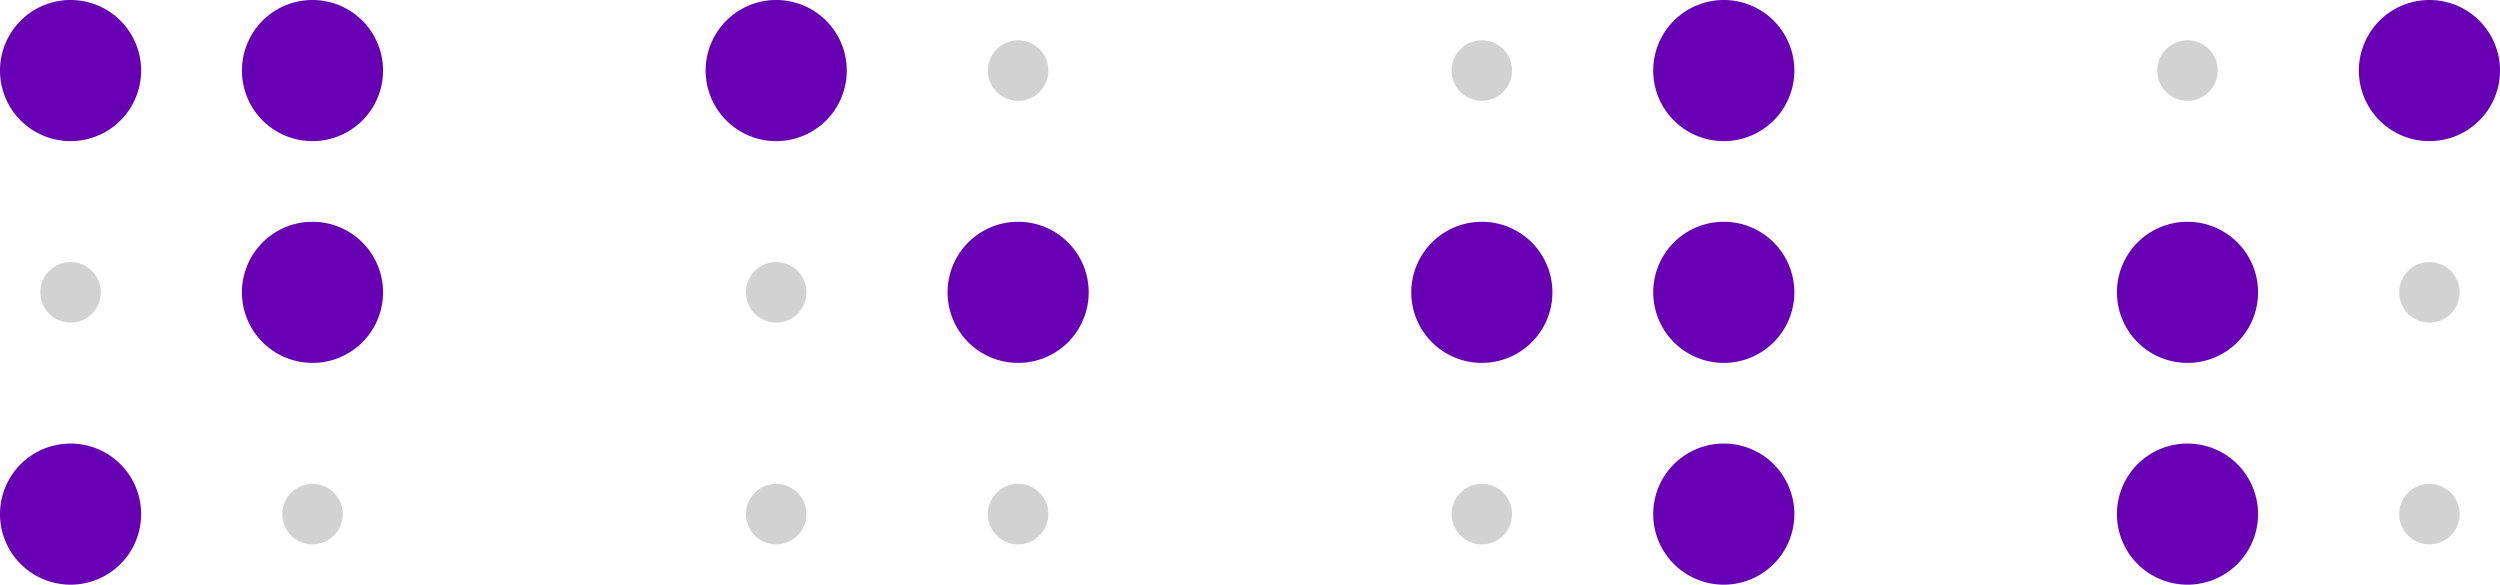 <svg height="29" viewBox="0 0 124 29" width="124" xmlns="http://www.w3.org/2000/svg"><g fill="#6600b2"><path d="m15.5 7a3.5 3.5 0 1 0 0-7 3.5 3.5 0 0 0 0 7z"/><path d="m15.5 18a3.5 3.5 0 1 0 0-7 3.5 3.5 0 0 0 0 7z"/><path d="m3.5 29a3.5 3.5 0 1 0 0-7 3.5 3.5 0 0 0 0 7z"/><path d="m3.5 7a3.5 3.5 0 1 0 0-7 3.5 3.5 0 0 0 0 7z"/></g><path d="m3.5 16a1.5 1.5 0 1 0 0-3 1.5 1.5 0 0 0 0 3z" fill="#d2d2d2"/><path d="m15.5 27a1.5 1.5 0 1 0 0-3 1.5 1.5 0 0 0 0 3z" fill="#d2d2d2"/><path d="m50.5 18a3.5 3.5 0 1 0 0-7 3.5 3.5 0 0 0 0 7z" fill="#6600b2"/><path d="m38.5 7a3.5 3.5 0 1 0 0-7 3.5 3.5 0 0 0 0 7z" fill="#6600b2"/><path d="m38.5 27a1.5 1.5 0 1 0 0-3 1.5 1.5 0 0 0 0 3z" fill="#d2d2d2"/><path d="m38.5 16a1.5 1.5 0 1 0 0-3 1.5 1.5 0 0 0 0 3z" fill="#d2d2d2"/><path d="m50.5 5a1.5 1.5 0 1 0 0-3 1.5 1.5 0 0 0 0 3z" fill="#d2d2d2"/><path d="m50.5 27a1.5 1.5 0 1 0 0-3 1.5 1.5 0 0 0 0 3z" fill="#d2d2d2"/><path d="m85.5 7a3.5 3.5 0 1 0 0-7 3.5 3.5 0 0 0 0 7z" fill="#6600b2"/><path d="m73.5 18a3.5 3.5 0 1 0 0-7 3.5 3.5 0 0 0 0 7z" fill="#6600b2"/><path d="m85.5 18a3.5 3.5 0 1 0 0-7 3.5 3.5 0 0 0 0 7z" fill="#6600b2"/><path d="m85.5 29a3.5 3.5 0 1 0 0-7 3.5 3.5 0 0 0 0 7z" fill="#6600b2"/><path d="m73.5 27a1.5 1.5 0 1 0 0-3 1.5 1.5 0 0 0 0 3z" fill="#d2d2d2"/><path d="m73.5 5a1.5 1.5 0 1 0 0-3 1.5 1.5 0 0 0 0 3z" fill="#d2d2d2"/><path d="m120.5 7a3.5 3.5 0 1 0 0-7 3.5 3.5 0 0 0 0 7z" fill="#6600b2"/><path d="m108.5 18a3.5 3.5 0 1 0 0-7 3.5 3.5 0 0 0 0 7z" fill="#6600b2"/><path d="m108.5 29a3.5 3.5 0 1 0 0-7 3.5 3.5 0 0 0 0 7z" fill="#6600b2"/><path d="m108.5 5a1.5 1.5 0 1 0 0-3 1.5 1.5 0 0 0 0 3z" fill="#d2d2d2"/><path d="m120.5 16a1.5 1.5 0 1 0 0-3 1.5 1.5 0 0 0 0 3z" fill="#d2d2d2"/><path d="m120.5 27a1.5 1.5 0 1 0 0-3 1.5 1.5 0 0 0 0 3z" fill="#d2d2d2"/></svg>